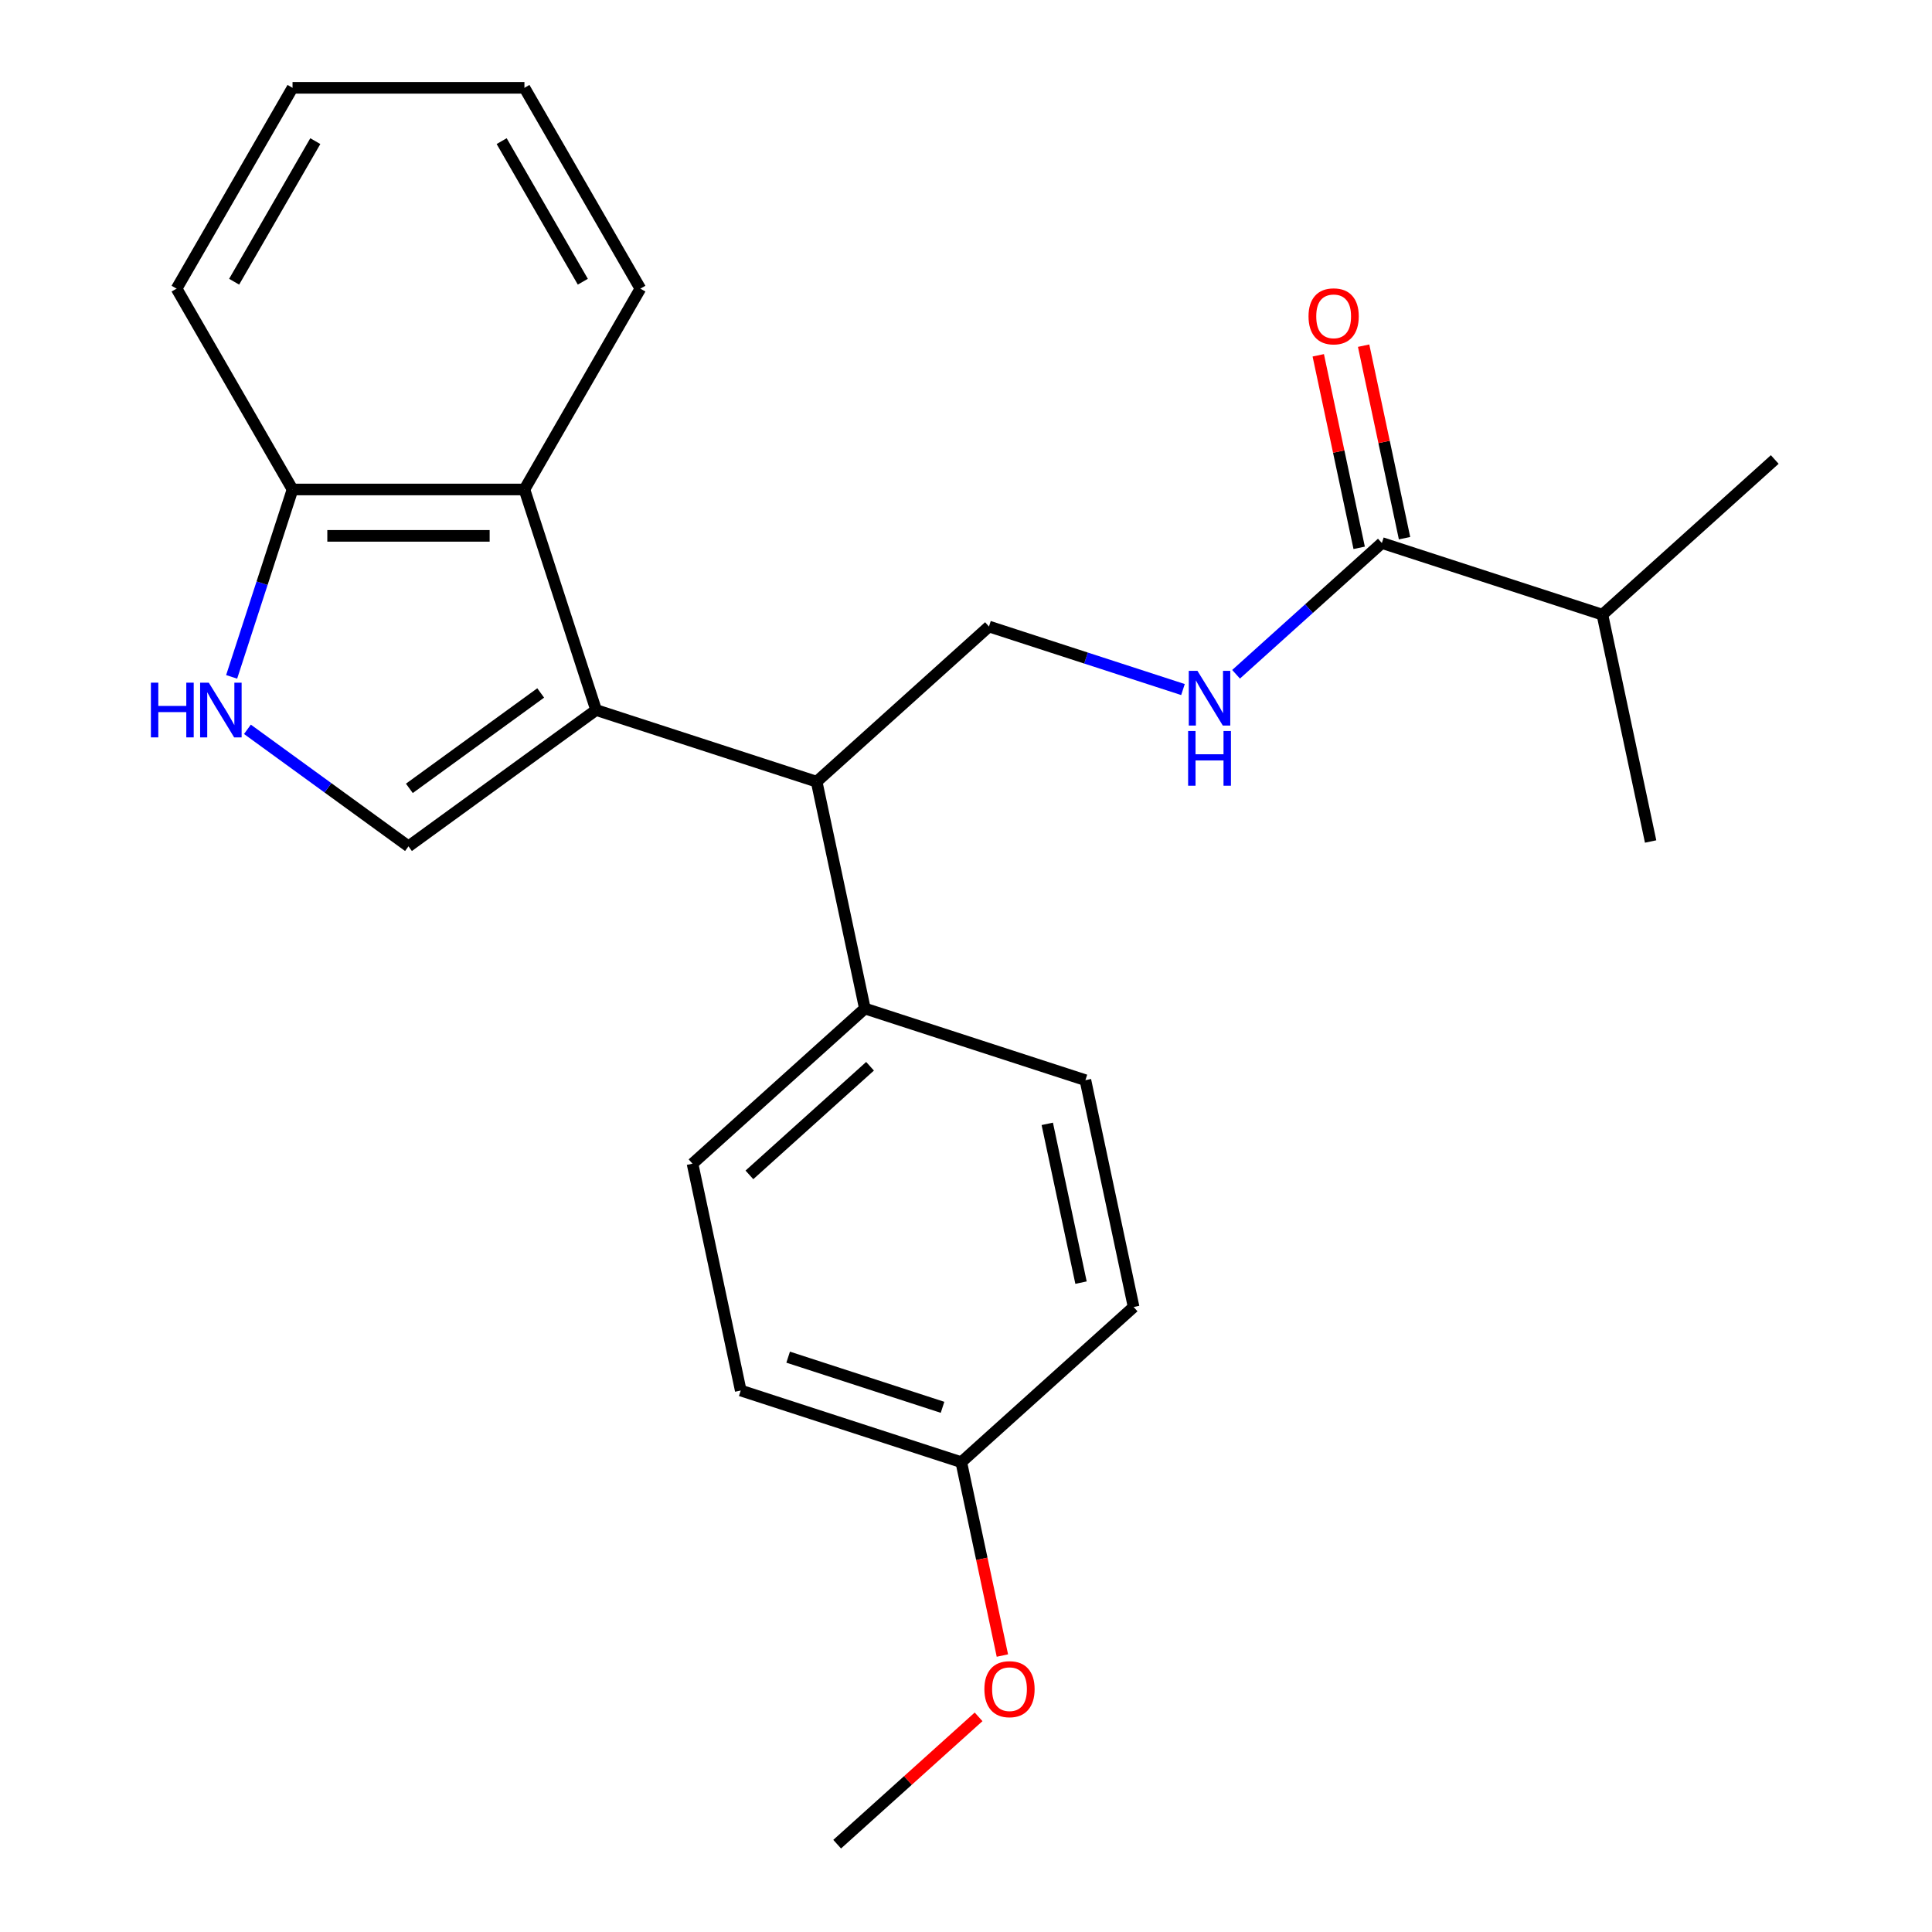 <?xml version='1.0' encoding='iso-8859-1'?>
<svg version='1.1' baseProfile='full'
              xmlns='http://www.w3.org/2000/svg'
                      xmlns:rdkit='http://www.rdkit.org/xml'
                      xmlns:xlink='http://www.w3.org/1999/xlink'
                  xml:space='preserve'
width='1000px' height='1000px' viewBox='0 0 1000 1000'>
<!-- END OF HEADER -->
<rect style='opacity:1.0;fill:#FFFFFF;stroke:none' width='1000' height='1000' x='0' y='0'> </rect>
<path class='bond-0' d='M 308.537,367.509 L 211.43,438.061' style='fill:none;fill-rule:evenodd;stroke:#000000;stroke-width:6px;stroke-linecap:butt;stroke-linejoin:miter;stroke-opacity:1' />
<path class='bond-0' d='M 279.861,358.67 L 211.886,408.057' style='fill:none;fill-rule:evenodd;stroke:#000000;stroke-width:6px;stroke-linecap:butt;stroke-linejoin:miter;stroke-opacity:1' />
<path class='bond-2' d='M 308.537,367.509 L 271.446,253.353' style='fill:none;fill-rule:evenodd;stroke:#000000;stroke-width:6px;stroke-linecap:butt;stroke-linejoin:miter;stroke-opacity:1' />
<path class='bond-3' d='M 308.537,367.509 L 422.693,404.6' style='fill:none;fill-rule:evenodd;stroke:#000000;stroke-width:6px;stroke-linecap:butt;stroke-linejoin:miter;stroke-opacity:1' />
<path class='bond-1' d='M 211.43,438.061 L 169.748,407.776' style='fill:none;fill-rule:evenodd;stroke:#000000;stroke-width:6px;stroke-linecap:butt;stroke-linejoin:miter;stroke-opacity:1' />
<path class='bond-1' d='M 169.748,407.776 L 128.065,377.492' style='fill:none;fill-rule:evenodd;stroke:#0000FF;stroke-width:6px;stroke-linecap:butt;stroke-linejoin:miter;stroke-opacity:1' />
<path class='bond-24' d='M 119.9,350.348 L 135.657,301.851' style='fill:none;fill-rule:evenodd;stroke:#0000FF;stroke-width:6px;stroke-linecap:butt;stroke-linejoin:miter;stroke-opacity:1' />
<path class='bond-24' d='M 135.657,301.851 L 151.415,253.353' style='fill:none;fill-rule:evenodd;stroke:#000000;stroke-width:6px;stroke-linecap:butt;stroke-linejoin:miter;stroke-opacity:1' />
<path class='bond-7' d='M 271.446,253.353 L 151.415,253.353' style='fill:none;fill-rule:evenodd;stroke:#000000;stroke-width:6px;stroke-linecap:butt;stroke-linejoin:miter;stroke-opacity:1' />
<path class='bond-7' d='M 253.441,277.359 L 169.42,277.359' style='fill:none;fill-rule:evenodd;stroke:#000000;stroke-width:6px;stroke-linecap:butt;stroke-linejoin:miter;stroke-opacity:1' />
<path class='bond-16' d='M 271.446,253.353 L 331.461,149.404' style='fill:none;fill-rule:evenodd;stroke:#000000;stroke-width:6px;stroke-linecap:butt;stroke-linejoin:miter;stroke-opacity:1' />
<path class='bond-6' d='M 422.693,404.6 L 511.892,324.284' style='fill:none;fill-rule:evenodd;stroke:#000000;stroke-width:6px;stroke-linecap:butt;stroke-linejoin:miter;stroke-opacity:1' />
<path class='bond-8' d='M 422.693,404.6 L 447.648,522.007' style='fill:none;fill-rule:evenodd;stroke:#000000;stroke-width:6px;stroke-linecap:butt;stroke-linejoin:miter;stroke-opacity:1' />
<path class='bond-4' d='M 715.248,281.06 L 677.518,315.031' style='fill:none;fill-rule:evenodd;stroke:#000000;stroke-width:6px;stroke-linecap:butt;stroke-linejoin:miter;stroke-opacity:1' />
<path class='bond-4' d='M 677.518,315.031 L 639.789,349.003' style='fill:none;fill-rule:evenodd;stroke:#0000FF;stroke-width:6px;stroke-linecap:butt;stroke-linejoin:miter;stroke-opacity:1' />
<path class='bond-9' d='M 726.989,278.564 L 716.398,228.741' style='fill:none;fill-rule:evenodd;stroke:#000000;stroke-width:6px;stroke-linecap:butt;stroke-linejoin:miter;stroke-opacity:1' />
<path class='bond-9' d='M 716.398,228.741 L 705.808,178.917' style='fill:none;fill-rule:evenodd;stroke:#FF0000;stroke-width:6px;stroke-linecap:butt;stroke-linejoin:miter;stroke-opacity:1' />
<path class='bond-9' d='M 703.507,283.555 L 692.917,233.732' style='fill:none;fill-rule:evenodd;stroke:#000000;stroke-width:6px;stroke-linecap:butt;stroke-linejoin:miter;stroke-opacity:1' />
<path class='bond-9' d='M 692.917,233.732 L 682.327,183.909' style='fill:none;fill-rule:evenodd;stroke:#FF0000;stroke-width:6px;stroke-linecap:butt;stroke-linejoin:miter;stroke-opacity:1' />
<path class='bond-12' d='M 715.248,281.06 L 829.404,318.151' style='fill:none;fill-rule:evenodd;stroke:#000000;stroke-width:6px;stroke-linecap:butt;stroke-linejoin:miter;stroke-opacity:1' />
<path class='bond-5' d='M 612.307,356.911 L 562.1,340.598' style='fill:none;fill-rule:evenodd;stroke:#0000FF;stroke-width:6px;stroke-linecap:butt;stroke-linejoin:miter;stroke-opacity:1' />
<path class='bond-5' d='M 562.1,340.598 L 511.892,324.284' style='fill:none;fill-rule:evenodd;stroke:#000000;stroke-width:6px;stroke-linecap:butt;stroke-linejoin:miter;stroke-opacity:1' />
<path class='bond-18' d='M 151.415,253.353 L 91.4,149.404' style='fill:none;fill-rule:evenodd;stroke:#000000;stroke-width:6px;stroke-linecap:butt;stroke-linejoin:miter;stroke-opacity:1' />
<path class='bond-10' d='M 447.648,522.007 L 358.448,602.323' style='fill:none;fill-rule:evenodd;stroke:#000000;stroke-width:6px;stroke-linecap:butt;stroke-linejoin:miter;stroke-opacity:1' />
<path class='bond-10' d='M 450.331,551.895 L 387.892,608.116' style='fill:none;fill-rule:evenodd;stroke:#000000;stroke-width:6px;stroke-linecap:butt;stroke-linejoin:miter;stroke-opacity:1' />
<path class='bond-11' d='M 447.648,522.007 L 561.804,559.099' style='fill:none;fill-rule:evenodd;stroke:#000000;stroke-width:6px;stroke-linecap:butt;stroke-linejoin:miter;stroke-opacity:1' />
<path class='bond-15' d='M 358.448,602.323 L 383.404,719.731' style='fill:none;fill-rule:evenodd;stroke:#000000;stroke-width:6px;stroke-linecap:butt;stroke-linejoin:miter;stroke-opacity:1' />
<path class='bond-14' d='M 561.804,559.099 L 586.76,676.506' style='fill:none;fill-rule:evenodd;stroke:#000000;stroke-width:6px;stroke-linecap:butt;stroke-linejoin:miter;stroke-opacity:1' />
<path class='bond-14' d='M 542.066,581.701 L 559.535,663.886' style='fill:none;fill-rule:evenodd;stroke:#000000;stroke-width:6px;stroke-linecap:butt;stroke-linejoin:miter;stroke-opacity:1' />
<path class='bond-19' d='M 829.404,318.151 L 918.603,237.835' style='fill:none;fill-rule:evenodd;stroke:#000000;stroke-width:6px;stroke-linecap:butt;stroke-linejoin:miter;stroke-opacity:1' />
<path class='bond-20' d='M 829.404,318.151 L 854.359,435.558' style='fill:none;fill-rule:evenodd;stroke:#000000;stroke-width:6px;stroke-linecap:butt;stroke-linejoin:miter;stroke-opacity:1' />
<path class='bond-13' d='M 497.56,756.822 L 586.76,676.506' style='fill:none;fill-rule:evenodd;stroke:#000000;stroke-width:6px;stroke-linecap:butt;stroke-linejoin:miter;stroke-opacity:1' />
<path class='bond-17' d='M 497.56,756.822 L 508.197,806.865' style='fill:none;fill-rule:evenodd;stroke:#000000;stroke-width:6px;stroke-linecap:butt;stroke-linejoin:miter;stroke-opacity:1' />
<path class='bond-17' d='M 508.197,806.865 L 518.834,856.909' style='fill:none;fill-rule:evenodd;stroke:#FF0000;stroke-width:6px;stroke-linecap:butt;stroke-linejoin:miter;stroke-opacity:1' />
<path class='bond-25' d='M 497.56,756.822 L 383.404,719.731' style='fill:none;fill-rule:evenodd;stroke:#000000;stroke-width:6px;stroke-linecap:butt;stroke-linejoin:miter;stroke-opacity:1' />
<path class='bond-25' d='M 487.855,728.427 L 407.946,702.463' style='fill:none;fill-rule:evenodd;stroke:#000000;stroke-width:6px;stroke-linecap:butt;stroke-linejoin:miter;stroke-opacity:1' />
<path class='bond-22' d='M 331.461,149.404 L 271.446,45.455' style='fill:none;fill-rule:evenodd;stroke:#000000;stroke-width:6px;stroke-linecap:butt;stroke-linejoin:miter;stroke-opacity:1' />
<path class='bond-22' d='M 301.669,145.814 L 259.658,73.05' style='fill:none;fill-rule:evenodd;stroke:#000000;stroke-width:6px;stroke-linecap:butt;stroke-linejoin:miter;stroke-opacity:1' />
<path class='bond-21' d='M 506.515,888.637 L 469.915,921.591' style='fill:none;fill-rule:evenodd;stroke:#FF0000;stroke-width:6px;stroke-linecap:butt;stroke-linejoin:miter;stroke-opacity:1' />
<path class='bond-21' d='M 469.915,921.591 L 433.315,954.545' style='fill:none;fill-rule:evenodd;stroke:#000000;stroke-width:6px;stroke-linecap:butt;stroke-linejoin:miter;stroke-opacity:1' />
<path class='bond-26' d='M 91.4,149.404 L 151.415,45.455' style='fill:none;fill-rule:evenodd;stroke:#000000;stroke-width:6px;stroke-linecap:butt;stroke-linejoin:miter;stroke-opacity:1' />
<path class='bond-26' d='M 121.192,145.814 L 163.203,73.05' style='fill:none;fill-rule:evenodd;stroke:#000000;stroke-width:6px;stroke-linecap:butt;stroke-linejoin:miter;stroke-opacity:1' />
<path class='bond-23' d='M 271.446,45.455 L 151.415,45.455' style='fill:none;fill-rule:evenodd;stroke:#000000;stroke-width:6px;stroke-linecap:butt;stroke-linejoin:miter;stroke-opacity:1' />
<path  class='atom-2' d='M 78.104 353.349
L 81.944 353.349
L 81.944 365.389
L 96.424 365.389
L 96.424 353.349
L 100.264 353.349
L 100.264 381.669
L 96.424 381.669
L 96.424 368.589
L 81.944 368.589
L 81.944 381.669
L 78.104 381.669
L 78.104 353.349
' fill='#0000FF'/>
<path  class='atom-2' d='M 108.064 353.349
L 117.344 368.349
Q 118.264 369.829, 119.744 372.509
Q 121.224 375.189, 121.304 375.349
L 121.304 353.349
L 125.064 353.349
L 125.064 381.669
L 121.184 381.669
L 111.224 365.269
Q 110.064 363.349, 108.824 361.149
Q 107.624 358.949, 107.264 358.269
L 107.264 381.669
L 103.584 381.669
L 103.584 353.349
L 108.064 353.349
' fill='#0000FF'/>
<path  class='atom-6' d='M 619.788 347.216
L 629.068 362.216
Q 629.988 363.696, 631.468 366.376
Q 632.948 369.056, 633.028 369.216
L 633.028 347.216
L 636.788 347.216
L 636.788 375.536
L 632.908 375.536
L 622.948 359.136
Q 621.788 357.216, 620.548 355.016
Q 619.348 352.816, 618.988 352.136
L 618.988 375.536
L 615.308 375.536
L 615.308 347.216
L 619.788 347.216
' fill='#0000FF'/>
<path  class='atom-6' d='M 614.968 378.368
L 618.808 378.368
L 618.808 390.408
L 633.288 390.408
L 633.288 378.368
L 637.128 378.368
L 637.128 406.688
L 633.288 406.688
L 633.288 393.608
L 618.808 393.608
L 618.808 406.688
L 614.968 406.688
L 614.968 378.368
' fill='#0000FF'/>
<path  class='atom-10' d='M 677.292 163.732
Q 677.292 156.932, 680.652 153.132
Q 684.012 149.332, 690.292 149.332
Q 696.572 149.332, 699.932 153.132
Q 703.292 156.932, 703.292 163.732
Q 703.292 170.612, 699.892 174.532
Q 696.492 178.412, 690.292 178.412
Q 684.052 178.412, 680.652 174.532
Q 677.292 170.652, 677.292 163.732
M 690.292 175.212
Q 694.612 175.212, 696.932 172.332
Q 699.292 169.412, 699.292 163.732
Q 699.292 158.172, 696.932 155.372
Q 694.612 152.532, 690.292 152.532
Q 685.972 152.532, 683.612 155.332
Q 681.292 158.132, 681.292 163.732
Q 681.292 169.452, 683.612 172.332
Q 685.972 175.212, 690.292 175.212
' fill='#FF0000'/>
<path  class='atom-18' d='M 509.515 874.31
Q 509.515 867.51, 512.875 863.71
Q 516.235 859.91, 522.515 859.91
Q 528.795 859.91, 532.155 863.71
Q 535.515 867.51, 535.515 874.31
Q 535.515 881.19, 532.115 885.11
Q 528.715 888.99, 522.515 888.99
Q 516.275 888.99, 512.875 885.11
Q 509.515 881.23, 509.515 874.31
M 522.515 885.79
Q 526.835 885.79, 529.155 882.91
Q 531.515 879.99, 531.515 874.31
Q 531.515 868.75, 529.155 865.95
Q 526.835 863.11, 522.515 863.11
Q 518.195 863.11, 515.835 865.91
Q 513.515 868.71, 513.515 874.31
Q 513.515 880.03, 515.835 882.91
Q 518.195 885.79, 522.515 885.79
' fill='#FF0000'/>
</svg>

